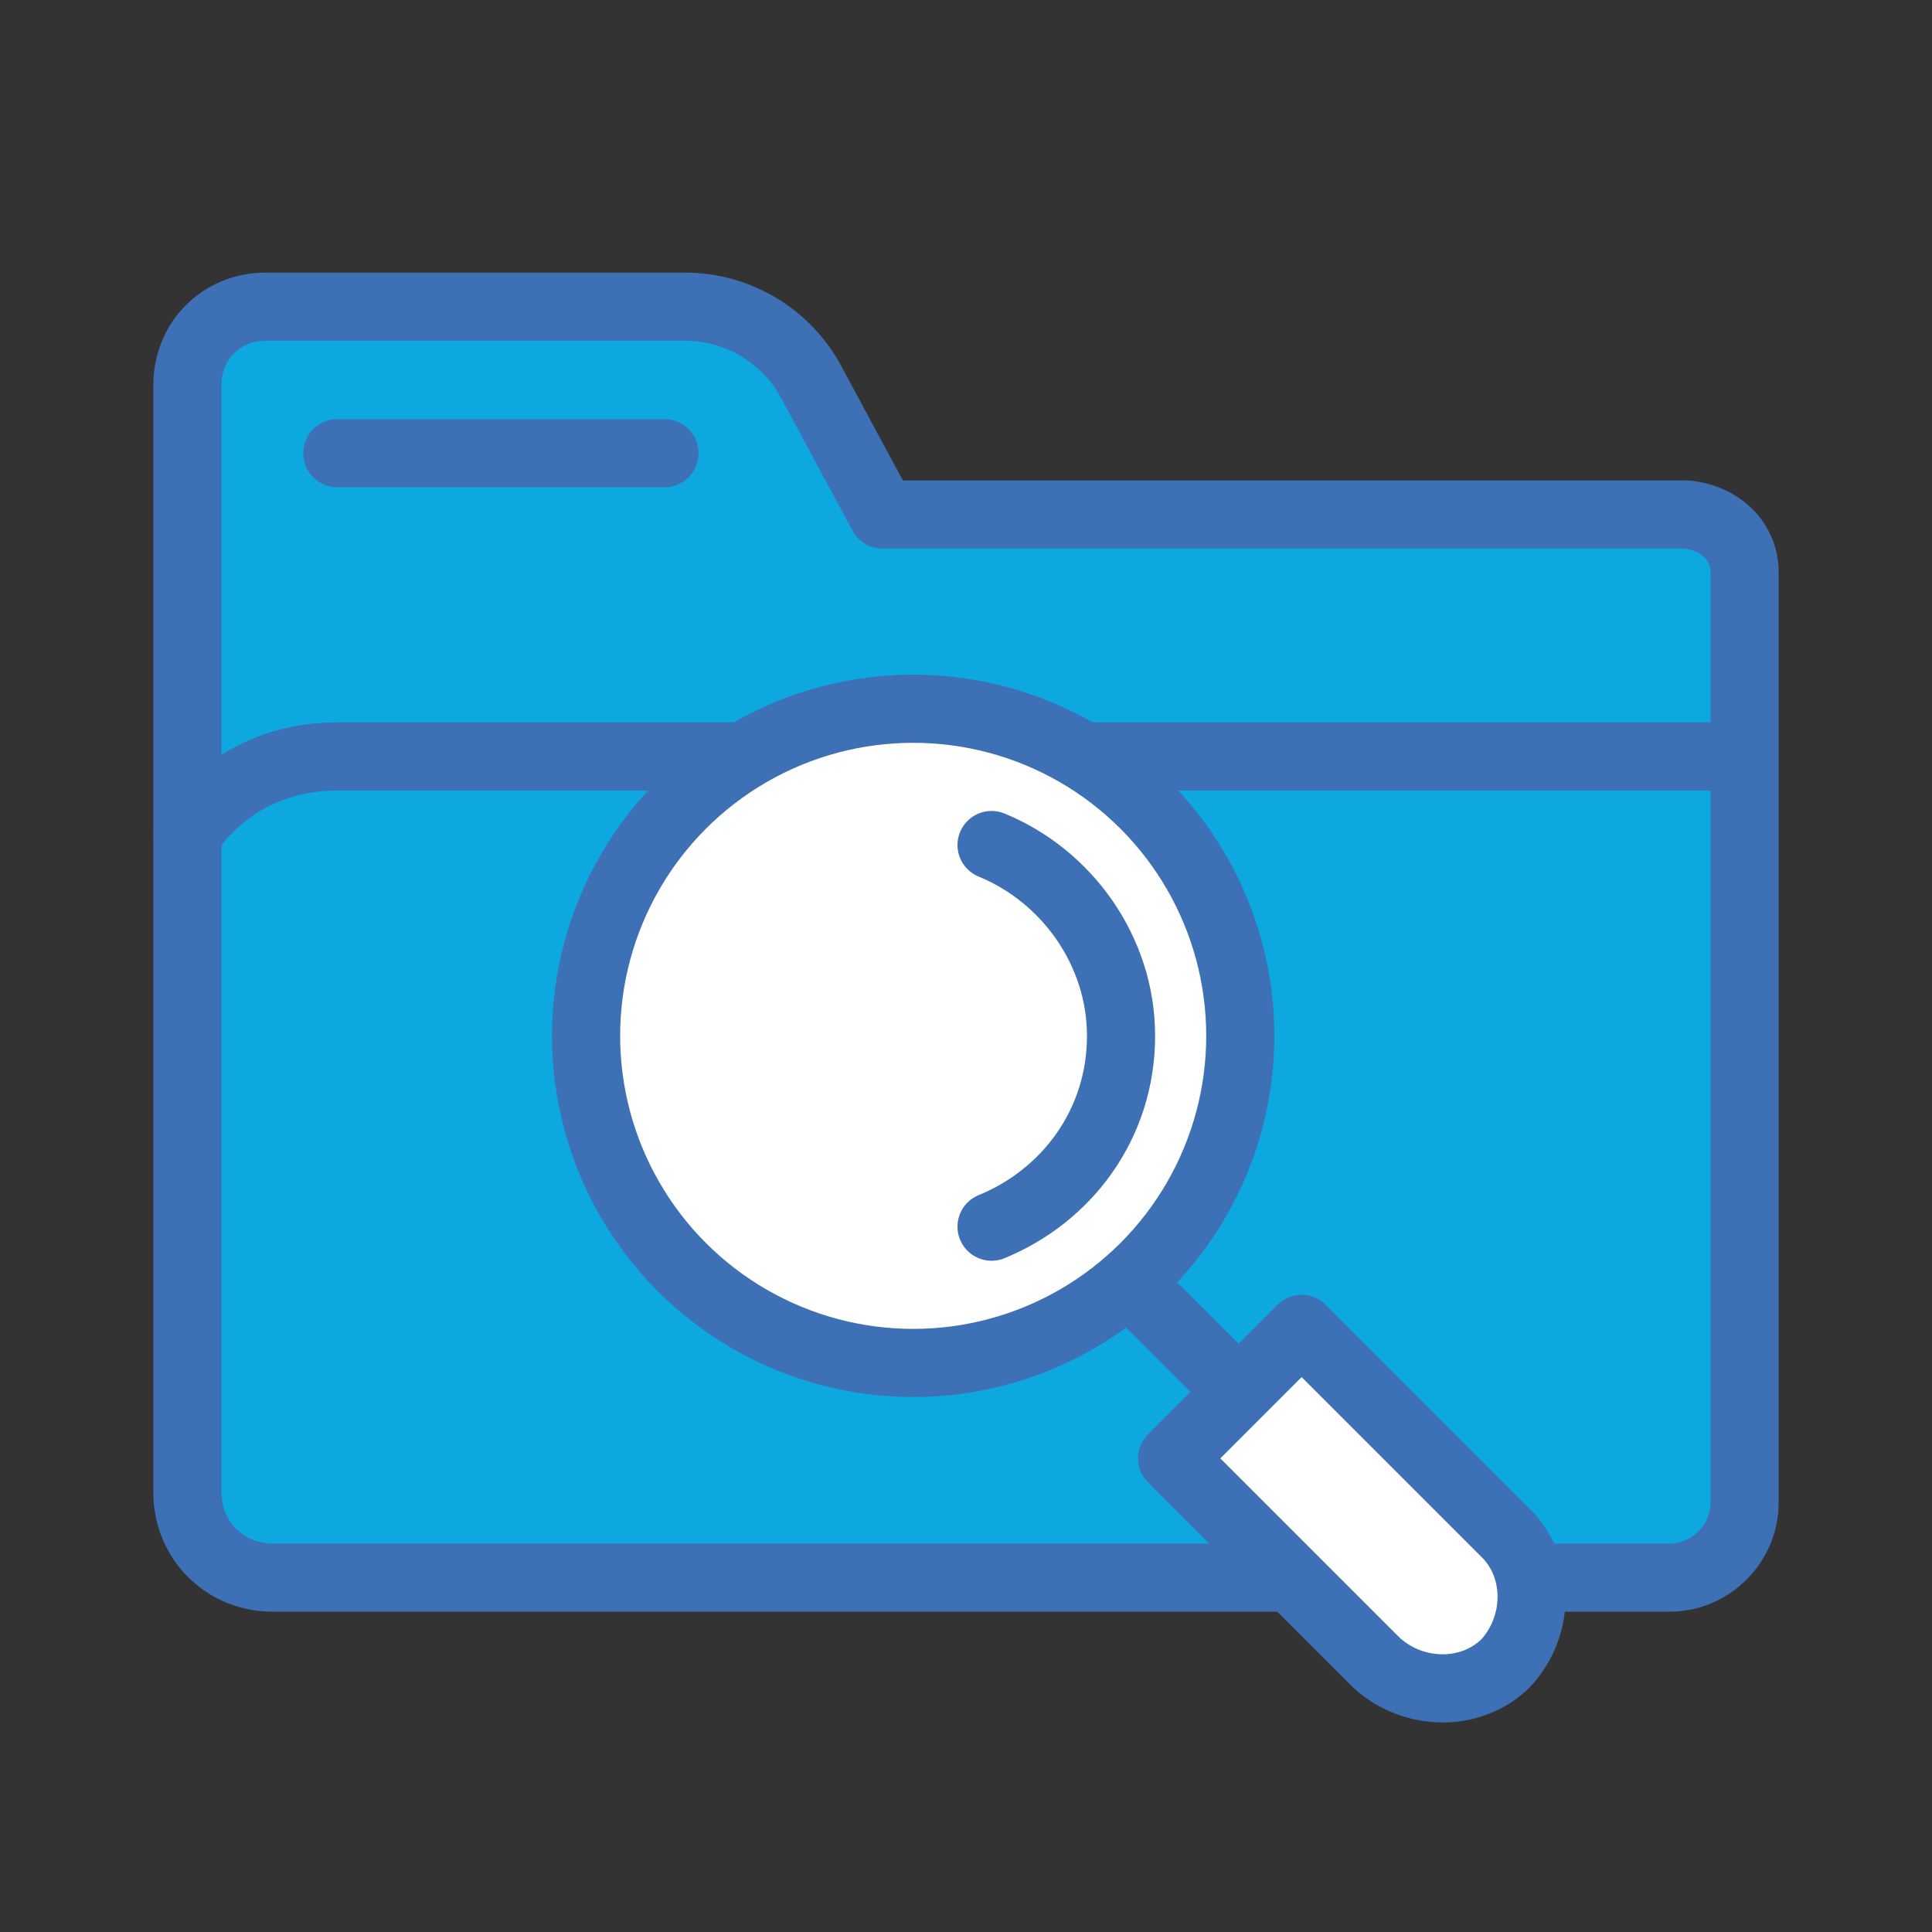 <?xml version="1.0" encoding="utf-8"?>
<!-- Generator: Adobe Illustrator 26.4.1, SVG Export Plug-In . SVG Version: 6.00 Build 0)  -->
<svg version="1.1" xmlns="http://www.w3.org/2000/svg" xmlns:xlink="http://www.w3.org/1999/xlink" x="0px" y="0px"
	 viewBox="0 0 56.7 56.7" enable-background="new 0 0 56.7 56.7" xml:space="preserve">
<rect x="0" y="0" width="56.7" height="56.7" fill="#333333" stroke="none"/>
<g id="grid" display="none">
	
		<rect x="4.3" y="4.3" display="inline" opacity="0.2" fill="none" stroke="#00AEEF" stroke-width="0.5" stroke-miterlimit="10" width="48.2" height="48.2"/>
</g>
<g id="icons">
	
		<path fill="#0EA8E1" stroke="#3D70B4" stroke-width="2" stroke-linecap="round" stroke-linejoin="round" stroke-miterlimit="10" d="
		M51.2,16.8v27.3c0,1.2-1,2.2-2.2,2.2H8c-1.4,0-2.5-1.1-2.5-2.5V11.3C5.5,10,6.5,9,7.8,9h12.3c1.6,0,3,0.9,3.7,2.2l2.1,3.9l23.6,0
		C50.5,15.2,51.2,15.9,51.2,16.8z"/>
	
		<line fill="none" stroke="#3D70B4" stroke-width="2" stroke-linecap="round" stroke-linejoin="round" stroke-miterlimit="10" x1="9.9" y1="13.3" x2="19.5" y2="13.3"/>
	<path fill="none" stroke="#3D70B4" stroke-width="2" stroke-linecap="round" stroke-linejoin="round" stroke-miterlimit="10" d="
		M5.5,24.5c0,0,1.3-2.3,4.4-2.3s40.6,0,40.6,0"/>
	
		<line fill="none" stroke="#3D70B4" stroke-width="2" stroke-linecap="round" stroke-linejoin="round" stroke-miterlimit="10" x1="36.2" y1="40.7" x2="33.8" y2="38.3"/>
	
		<path fill="#FFFFFF" stroke="#3D70B4" stroke-width="2" stroke-linecap="round" stroke-linejoin="round" stroke-miterlimit="10" d="
		M44.2,48.8L44.2,48.8c-1,1-2.7,1-3.8,0l-6-6l3.8-3.8l6,6C45.2,46,45.2,47.7,44.2,48.8z"/>
	
		<circle fill="#FFFFFF" stroke="#3D70B4" stroke-width="2" stroke-linecap="round" stroke-linejoin="round" stroke-miterlimit="10" cx="26.8" cy="30.4" r="9.6"/>
	<path fill="none" stroke="#3D70B4" stroke-width="2" stroke-linecap="round" stroke-linejoin="round" stroke-miterlimit="10" d="
		M29.1,24.8c2.2,0.9,3.8,3.1,3.8,5.6c0,2.6-1.6,4.7-3.8,5.6"/>
</g>
</svg>
